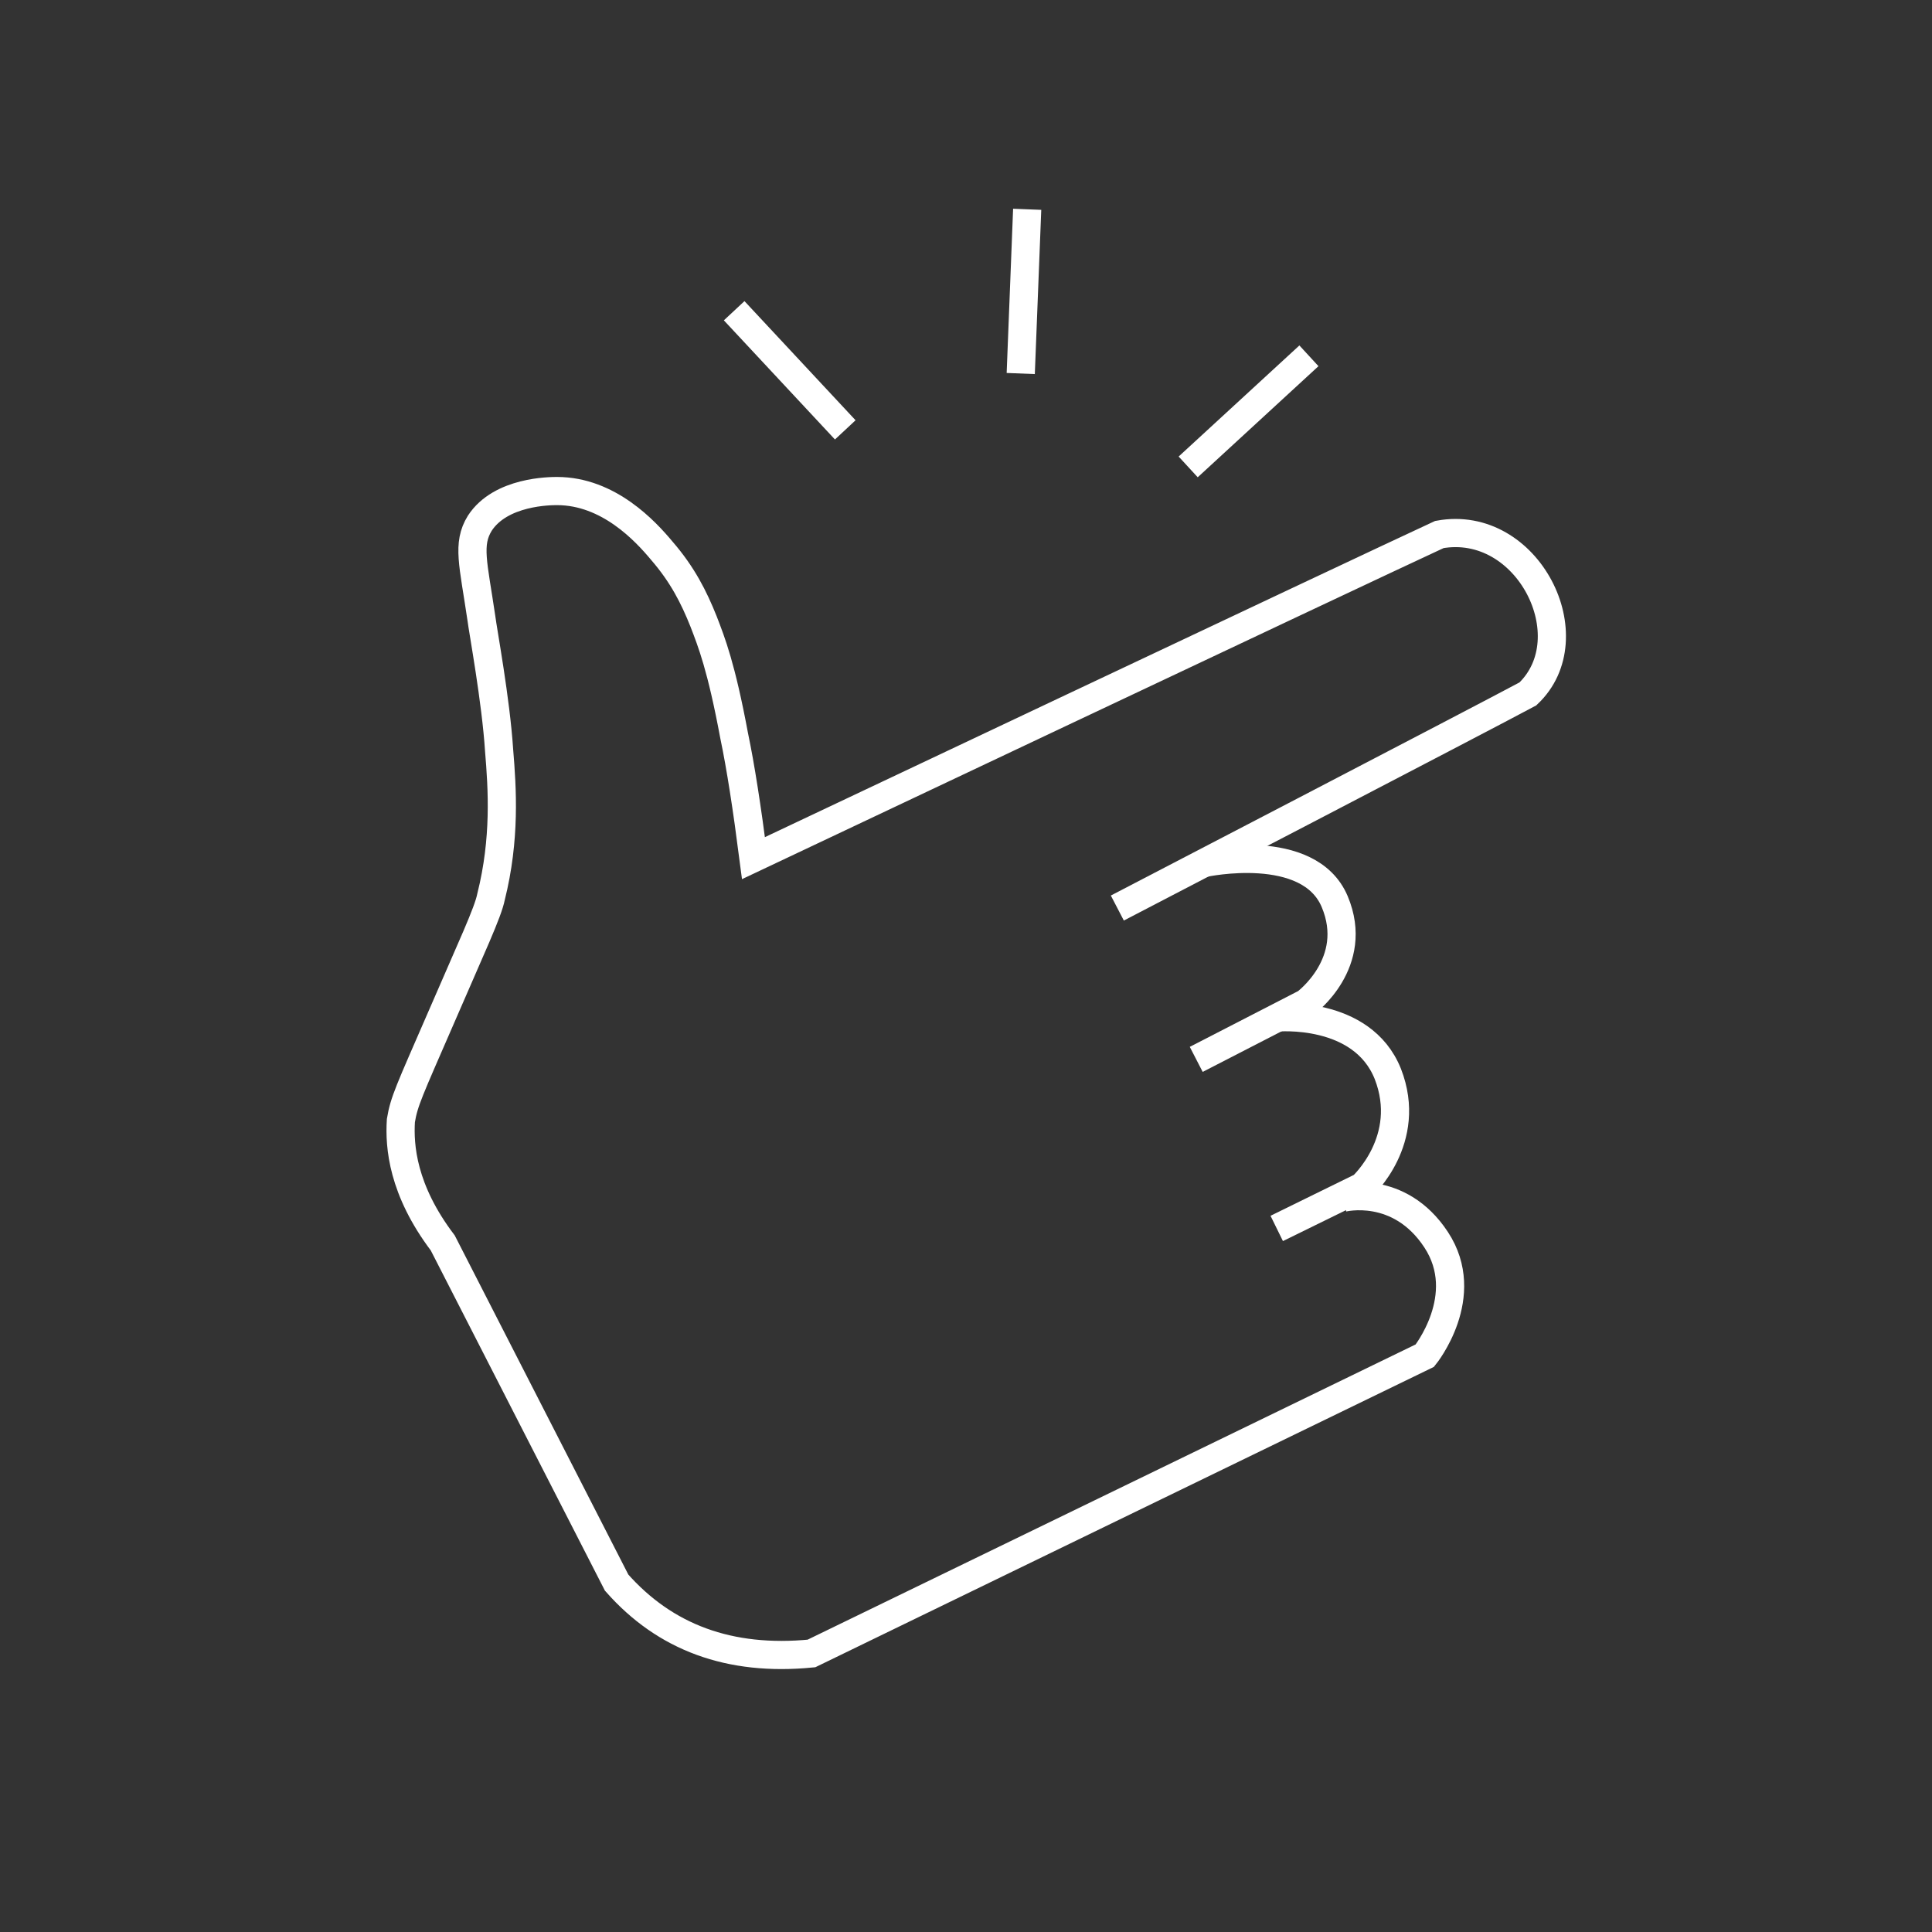 <?xml version="1.0" encoding="utf-8"?>
<!-- Generator: Adobe Illustrator 25.4.1, SVG Export Plug-In . SVG Version: 6.00 Build 0)  -->
<svg version="1.1" id="Layer_1" xmlns="http://www.w3.org/2000/svg" xmlns:xlink="http://www.w3.org/1999/xlink" x="0px" y="0px"
	 viewBox="0 0 120 120" style="enable-background:new 0 0 120 120;" xml:space="preserve">
<rect x="0" y="0" width="120" height="120" fill="#333333" stroke="none"/>
<style type="text/css">
	.st0{display:none;fill:#1100BD;stroke:#FFFFFF;stroke-miterlimit:10;}
	.st1{display:none;fill:#FFFFFF;}
	.st2{fill:none;stroke:#FFFFFF; stroke-width: 1.75; stroke-miterlimit:10;}
</style>
<rect x="-42.5" y="-62" class="st0" width="194.5" height="194.5"/>
<path class="st1" d="M97.2,35.9c-0.9-1.8-2.4-3.1-4.3-3.7c-1.9-0.6-3.9-0.5-5.7,0.3L48.1,51.9c-0.4-4.3-1.3-8.6-2.6-12.7
	c-1.1-2.9-3-5.6-5.4-7.6c-1-1-2.2-1.7-3.6-2s-2.7-0.5-4.1-0.2c-5.6,1.5-5,5.7-3.5,12.4c0.7,3.5,0.9,7.1,0.6,10.7
	c-0.1,1.5-0.5,3-1.2,4.4c-1.5,3-2.9,6.2-4.1,9.4c-0.5,1.6-0.8,3.2-0.7,4.8c0.1,1.6,0.5,3.3,1.2,4.7l10.2,20.5c0.8,1.7,2,3.2,3.4,4.5
	c1.4,1.3,3.1,2.2,4.9,2.8c1.8,0.6,3.7,0.9,5.6,0.7s3.8-0.6,5.5-1.5l33-16.4c1.7-0.8,3-2.3,3.6-4.1c0.6-1.8,0.5-3.8-0.3-5.5
	c-0.8-1.6-2.1-2.8-3.8-3.5c0.8-1.1,1.4-2.4,1.5-3.7c0.1-1.4-0.1-2.7-0.7-4c-0.8-1.7-2.3-3-4.1-3.6c0.4-0.5,0.6-1.1,0.9-1.7
	c0.3-0.9,0.4-1.8,0.4-2.7c-0.1-0.9-0.3-1.8-0.7-2.6c-0.6-1.3-1.6-2.3-2.8-3l12.5-6.3c1.7-0.9,3.1-2.4,3.7-4.3
	c0.6-1.9,0.5-3.9-0.4-5.6L97.2,35.9z M94.7,40.6c-0.4,1.1-1.2,2-2.2,2.5L68.6,55c-0.2,0.1-0.3,0.2-0.5,0.4c-0.1,0.2-0.2,0.3-0.3,0.5
	c-0.1,0.2-0.1,0.4-0.1,0.6c0,0.2,0.1,0.4,0.2,0.6c0.1,0.2,0.2,0.3,0.4,0.5c0.2,0.1,0.3,0.2,0.5,0.3c0.2,0.1,0.4,0.1,0.6,0.1
	c0.2,0,0.4-0.1,0.6-0.2l6.1-3c0.7-0.3,1.5-0.5,2.2-0.4c0.8,0.1,1.5,0.4,2.1,0.9c0.6,0.5,1,1.2,1.2,1.9c0.2,0.7,0.2,1.5-0.1,2.3
	c-0.2,0.5-0.4,0.9-0.8,1.3c-0.3,0.4-0.8,0.7-1.2,0.9L78,62.5l-4.5,2.2c-0.4,0.2-0.6,0.5-0.8,0.9c-0.1,0.4-0.1,0.8,0.1,1.2
	c0.2,0.4,0.5,0.6,0.9,0.8c0.4,0.1,0.8,0.1,1.2-0.1l4.6-2.3c1-0.5,2.1-0.5,3.2-0.2c0.5,0.2,1,0.4,1.4,0.8c0.4,0.4,0.7,0.8,1,1.3
	c0.5,1,0.6,2.1,0.2,3.2c-0.3,1-1.1,1.9-2.1,2.4l-4.5,2.2c-0.2,0.1-0.4,0.2-0.5,0.3c-0.2,0.2-0.3,0.3-0.3,0.5
	c-0.1,0.2-0.1,0.4-0.1,0.6c0,0.2,0.1,0.4,0.2,0.6c0.1,0.2,0.2,0.4,0.4,0.5c0.2,0.1,0.4,0.2,0.6,0.3c0.2,0.1,0.4,0.1,0.6,0
	c0.2,0,0.4-0.1,0.6-0.2l2.5-1.2c0.5-0.2,1-0.4,1.6-0.4s1.1,0,1.6,0.2c0.5,0.2,1,0.4,1.4,0.8c0.4,0.4,0.7,0.8,1,1.3
	c0.2,0.5,0.4,1,0.4,1.6c0,0.5,0,1.1-0.2,1.6c-0.2,0.5-0.4,1-0.8,1.4c-0.4,0.4-0.8,0.7-1.3,1l-33,16.3c-2.7,1.3-5.8,1.5-8.7,0.6
	c-2.9-1-5.2-3-6.6-5.7L27.5,74.5c-0.5-1.1-0.9-2.3-0.9-3.6c-0.1-1.2,0.1-2.5,0.5-3.6c1.1-3.1,2.4-6.1,3.9-9c0.9-1.7,1.5-3.6,1.7-5.6
	c0.3-3.9,0.1-7.8-0.7-11.6c-1.7-7.6-1-8.3,1.4-8.8c0.3-0.1,0.6-0.1,0.8-0.1c1.5,0.1,2.9,0.8,4,1.8c2,1.7,3.5,3.8,4.4,6.2
	c1.4,4.6,2.3,9.3,2.6,14.1c0,0.3,0.1,0.5,0.2,0.7c0.1,0.2,0.3,0.4,0.5,0.5c0.2,0.1,0.5,0.2,0.7,0.2s0.5-0.1,0.7-0.2l41.2-20.3
	c0.5-0.3,1.1-0.4,1.7-0.4c0.6,0,1.2,0,1.7,0.2c0.5,0.2,1.1,0.5,1.5,0.9c0.4,0.4,0.8,0.8,1,1.4C94.9,38.3,95,39.5,94.7,40.6z"/>
<path class="st1" d="M50.3,26.6c0.3,0.3,0.7,0.5,1.1,0.5c0.4,0,0.8-0.1,1-0.4c0.3-0.3,0.4-0.7,0.4-1.1c0-0.4-0.2-0.8-0.4-1.1
	l-4.8-5.2c-0.3-0.3-0.7-0.4-1-0.4c-0.4,0-0.8,0.1-1,0.4c-0.3,0.3-0.5,0.6-0.5,1c0,0.4,0.1,0.8,0.3,1.1L50.3,26.6z"/>
<path class="st1" d="M63.4,23.2c0.4,0,0.8-0.2,1.1-0.4c0.3-0.3,0.5-0.6,0.5-1l0.3-7c0-0.2,0-0.4-0.1-0.6c-0.1-0.2-0.2-0.4-0.3-0.5
	c-0.1-0.2-0.3-0.3-0.5-0.4c-0.2-0.1-0.4-0.1-0.6-0.1c-0.2,0-0.4,0-0.6,0.1c-0.2,0.1-0.4,0.2-0.5,0.3c-0.2,0.1-0.3,0.3-0.4,0.5
	s-0.1,0.4-0.1,0.6l-0.3,7c0,0.2,0,0.4,0.1,0.6c0.1,0.2,0.2,0.4,0.3,0.5c0.2,0.2,0.3,0.3,0.5,0.4C63,23.2,63.2,23.2,63.4,23.2z"/>
<path class="st1" d="M75,29.4c0.4,0,0.8-0.1,1-0.4l5.2-4.8c0.1-0.1,0.3-0.3,0.3-0.5c0.1-0.2,0.1-0.4,0.1-0.6c0-0.2,0-0.4-0.1-0.6
	c-0.1-0.2-0.2-0.4-0.3-0.5c-0.1-0.1-0.3-0.3-0.5-0.4c-0.2-0.1-0.4-0.1-0.6-0.1c-0.2,0-0.4,0-0.6,0.1c-0.2,0.1-0.4,0.2-0.5,0.3
	l-5.2,4.8c-0.2,0.1-0.3,0.3-0.4,0.5c-0.1,0.2-0.1,0.4-0.2,0.6c0,0.2,0,0.4,0.1,0.6c0.1,0.2,0.2,0.4,0.3,0.5
	C74.2,29.3,74.6,29.4,75,29.4z"/>
<g>
	<path class="st2" d="M69.4,56.4c0,0,22.9-11.9,25.5-13.3c3.7-3.5,0-10.9-5.5-9.9C84,35.7,46.8,53.3,46.8,53.3
		c-0.4-3.1-0.8-5.7-1.2-7.6c-0.8-4.3-1.4-5.8-1.9-7.1c-0.6-1.5-1.3-2.9-2.6-4.4c-1-1.2-3.3-3.7-6.5-3.7c-0.4,0-3.5,0-4.8,2
		c-0.8,1.3-0.4,2.5,0.1,5.9c0.1,0.8,0.9,5.1,1.1,8.2c0.2,2.4,0.4,5.5-0.5,9.1c-0.2,1-1.2,3.1-3.1,7.5c-2,4.6-2.3,5.2-2.5,6.4
		c-0.1,1.6,0.1,4.3,2.6,7.6l10.8,21.1c3,3.4,7,4.9,12.1,4.4l38.1-18.5c0,0,3-3.7,0.7-7.2c-2.3-3.5-5.8-2.6-5.8-2.6"/>
	<path class="st2" d="M74.3,65.8l6.8-3.5c0,0,3.4-2.5,1.8-6.3c-1.6-3.8-8.1-2.4-8.1-2.4"/>
	<path class="st2" d="M79.3,76.3l5.3-2.6c0,0,3.2-2.9,1.6-7c-1.6-4-6.9-3.5-6.9-3.5"/>
	<line class="st2" x1="73.8" y1="29" x2="81.3" y2="22.1"/>
	<line class="st2" x1="63.4" y1="23.2" x2="63.8" y2="13"/>
	<line class="st2" x1="52.5" y1="26.7" x2="45.6" y2="19.3"/>
</g>
</svg>
